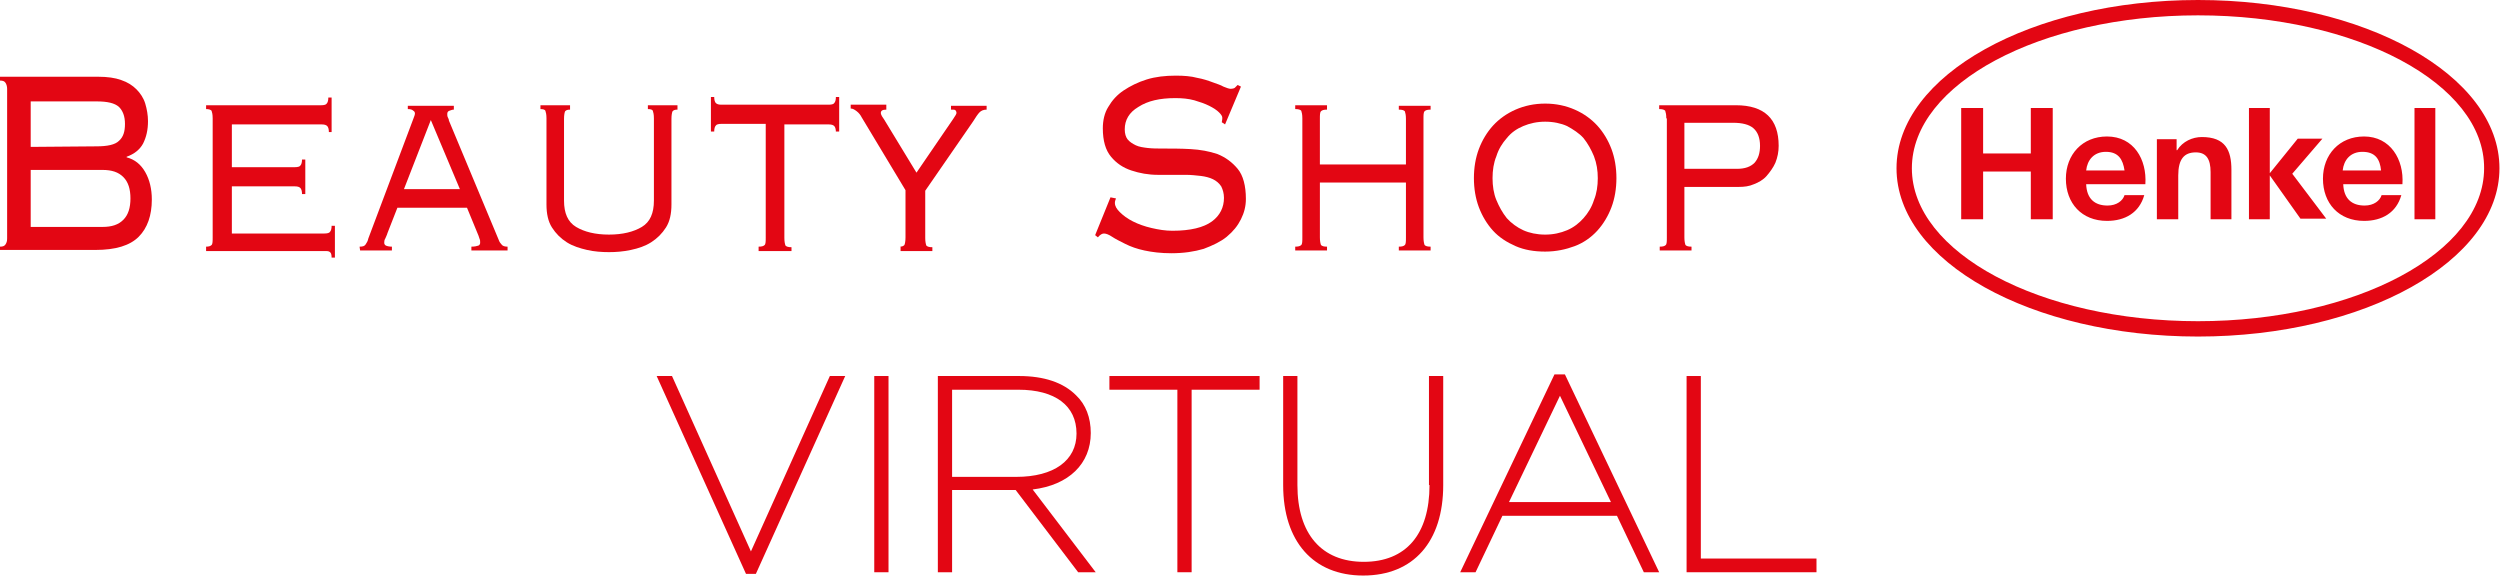<?xml version="1.0" encoding="utf-8"?>
<!-- Generator: Adobe Illustrator 24.0.0, SVG Export Plug-In . SVG Version: 6.00 Build 0)  -->
<svg version="1.1" id="Capa_1" xmlns="http://www.w3.org/2000/svg" xmlns:xlink="http://www.w3.org/1999/xlink" x="0px" y="0px"
	 viewBox="0 0 456.1 105" style="enable-background:new 0 0 456.1 105;" xml:space="preserve">
<style type="text/css">
	.st0{fill:#E30613;}
</style>
<g>
	<g>
		<g>
			<path class="st0" d="M401,0c30.4,0,55,13.7,55,30.7c0,16.9-24.6,30.7-55,30.7s-55-13.7-55-30.7S370.7,0,401,0 M401,2.8
				c-28.8,0-52.2,12.5-52.2,27.9s23.4,27.9,52.2,27.9c28.8,0,52.2-12.5,52.2-27.9C453.3,15.3,429.9,2.8,401,2.8 M391.4,33.6h-10.8
				c0.1,2.7,1.6,3.9,3.9,3.9c1.7,0,2.8-0.9,3.1-1.9h3.6c-0.9,3.2-3.5,4.7-6.8,4.7c-4.6,0-7.5-3.2-7.5-7.7c0-4.4,3-7.7,7.5-7.7
				C389.3,24.9,391.7,29.1,391.4,33.6 M384.2,27.7c-2.2,0-3.4,1.5-3.6,3.4h7C387.3,29.1,386.5,27.7,384.2,27.7 M438.3,33.6h-10.8
				c0.1,2.7,1.6,3.9,3.9,3.9c1.7,0,2.8-0.9,3.1-1.9h3.6c-0.9,3.2-3.5,4.7-6.8,4.7c-4.6,0-7.5-3.2-7.5-7.7c0-4.4,3-7.7,7.5-7.7
				C436.1,24.9,438.6,29.1,438.3,33.6 M431,27.7c-2.2,0-3.4,1.5-3.6,3.4h7C434.2,29.1,433.4,27.7,431,27.7 M357.8,40h4v-8.7h8.7V40
				h4V19.7h-4V28h-8.7v-8.3h-4V40z M393.6,40h3.8v-8c0-3,1.1-4.2,3.2-4.2c1.9,0,2.7,1.2,2.7,3.6V40h3.8v-9c0-3.6-1.1-6-5.4-6
				c-1.7,0-3.5,0.8-4.5,2.4h-0.1v-2h-3.6V40H393.6z M410.3,40h3.8v-8l5.6,7.9h4.7l-6.2-8.2l5.5-6.4h-4.5l-5.1,6.3V19.7h-3.8V40z
				 M440.5,40h3.8V19.7h-3.8V40z"/>
		</g>
		<g>
			<path class="st0" d="M1.3,16.2c0-0.4-0.1-0.8-0.3-1.1s-0.5-0.4-1-0.4V14h17.9c1.7,0,3.1,0.2,4.2,0.6c1.2,0.4,2.1,1,2.8,1.7
				c0.7,0.7,1.3,1.6,1.6,2.6c0.3,1,0.5,2.1,0.5,3.2c0,1.6-0.3,2.9-0.9,4.1c-0.6,1.1-1.6,1.9-3,2.4v0.1c1.5,0.4,2.6,1.3,3.4,2.7
				c0.8,1.4,1.2,3.1,1.2,5c0,2.9-0.8,5.2-2.4,6.8s-4.2,2.4-7.9,2.4H0V45c0.5,0,0.8-0.1,1-0.4c0.2-0.3,0.3-0.6,0.3-1.1V16.2z
				 M17.6,26.7c2,0,3.4-0.3,4.1-1c0.8-0.7,1.1-1.7,1.1-3.1s-0.4-2.4-1.1-3.1c-0.8-0.7-2.1-1-4.1-1h-12v8.3L17.6,26.7L17.6,26.7z
				 M18.7,41.4c1.7,0,2.9-0.4,3.8-1.3c0.9-0.9,1.3-2.2,1.3-3.9s-0.4-3-1.3-3.9c-0.9-0.9-2.1-1.3-3.8-1.3H5.6v10.4H18.7z"/>
			<path class="st0" d="M38.8,21.6c0-0.7-0.1-1.1-0.2-1.4c-0.2-0.2-0.5-0.3-1-0.3v-0.7h21c0.5,0,0.9-0.1,1-0.3
				c0.2-0.2,0.3-0.6,0.3-1.1h0.6v6.3H60c0-0.5-0.1-0.9-0.3-1.1s-0.5-0.3-1-0.3H42.3v7.8h11.5c0.5,0,0.9-0.1,1-0.3
				c0.2-0.2,0.3-0.6,0.3-1.1h0.6v6.3h-0.6c0-0.5-0.1-0.9-0.3-1.1c-0.2-0.2-0.5-0.3-1-0.3H42.3v8.6h16.9c0.5,0,0.9-0.1,1-0.3
				c0.2-0.2,0.3-0.6,0.3-1.1h0.6V47h-0.6c0-0.5-0.1-0.9-0.3-1c-0.2-0.2-0.5-0.2-1-0.2H37.6V45c0.5,0,0.8-0.1,1-0.3s0.2-0.7,0.2-1.4
				V21.6z"/>
			<path class="st0" d="M65.6,45c0.6,0,0.9-0.1,1.1-0.4c0.2-0.3,0.4-0.6,0.5-1.1l8.2-21.8c0.2-0.5,0.3-0.8,0.3-1s-0.1-0.4-0.3-0.5
				c-0.2-0.2-0.5-0.3-1-0.3v-0.6h8.4V20c-0.3,0-0.5,0.1-0.8,0.2s-0.4,0.3-0.4,0.6c0,0.2,0,0.4,0.1,0.6s0.2,0.4,0.2,0.6L91,43.8
				c0.1,0.3,0.3,0.6,0.5,0.8c0.2,0.3,0.6,0.4,1.1,0.4v0.7H86V45c0.6,0,1-0.1,1.3-0.2c0.2-0.1,0.3-0.3,0.3-0.5c0-0.3,0-0.5-0.1-0.7
				s-0.1-0.4-0.2-0.6l-2.1-5.1H72.5l-1.8,4.6c-0.1,0.4-0.3,0.7-0.4,1c-0.2,0.3-0.2,0.6-0.2,0.8s0.1,0.4,0.3,0.5
				c0.2,0.1,0.6,0.2,1.1,0.2v0.7h-5.8L65.6,45L65.6,45z M73.7,34.5h10.2l-5.3-12.6L73.7,34.5z"/>
			<path class="st0" d="M122.5,37.3c0,1.7-0.3,3.1-1,4.2c-0.7,1.1-1.6,2-2.7,2.7s-2.3,1.1-3.7,1.4s-2.7,0.4-4,0.4s-2.7-0.1-4-0.4
				s-2.6-0.7-3.7-1.4s-2-1.6-2.7-2.7c-0.7-1.1-1-2.5-1-4.2V21.6c0-0.7-0.1-1.1-0.2-1.4c-0.1-0.2-0.4-0.3-0.9-0.3v-0.7h5.4V20
				c-0.5,0-0.7,0.1-0.9,0.3c-0.1,0.2-0.2,0.7-0.2,1.4v14.9c0,2.3,0.7,3.9,2.2,4.8c1.5,0.9,3.5,1.4,6,1.4s4.5-0.5,6-1.4
				s2.2-2.5,2.2-4.8v-15c0-0.7-0.1-1.1-0.2-1.4c-0.1-0.2-0.4-0.3-0.9-0.3v-0.7h5.4V20c-0.5,0-0.7,0.1-0.9,0.3
				c-0.1,0.2-0.2,0.7-0.2,1.4L122.5,37.3L122.5,37.3z"/>
			<path class="st0" d="M152.5,24.1c0-0.5-0.1-0.9-0.3-1.1s-0.5-0.3-1-0.3h-8.1v20.7c0,0.7,0.1,1.1,0.2,1.4c0.2,0.2,0.5,0.3,1.1,0.3
				v0.7h-6V45c0.6,0,0.9-0.1,1.1-0.3c0.2-0.2,0.2-0.7,0.2-1.4V22.6h-8.1c-0.5,0-0.9,0.1-1,0.3c-0.2,0.2-0.3,0.6-0.3,1.1h-0.6v-6.3
				h0.6c0,0.5,0.1,0.9,0.3,1.1s0.5,0.3,1,0.3h19.6c0.5,0,0.9-0.1,1-0.3c0.2-0.2,0.3-0.6,0.3-1.1h0.6V24h-0.6V24.1z"/>
			<path class="st0" d="M164.1,45c0.5,0,0.7-0.1,0.9-0.3c0.1-0.2,0.2-0.7,0.2-1.4v-8.6l-8-13.3c-0.2-0.4-0.5-0.8-0.9-1.1
				c-0.4-0.3-0.7-0.5-1.1-0.5v-0.7h6.5V20c-0.7,0-1,0.2-1,0.6c0,0.2,0.1,0.4,0.2,0.6c0.1,0.2,0.3,0.4,0.4,0.6l5.9,9.7l6.7-9.8
				c0.4-0.6,0.6-0.9,0.6-1.1s-0.1-0.4-0.2-0.5c-0.1-0.1-0.4-0.1-0.8-0.1v-0.7h6.5V20c-0.6,0-1,0.2-1.3,0.5s-0.7,0.9-1.2,1.7
				l-8.7,12.6v8.6c0,0.7,0.1,1.1,0.2,1.4c0.2,0.2,0.5,0.3,1.1,0.3v0.7h-5.8V45H164.1z"/>
			<path class="st0" d="M203.6,36.2c-0.1,0.3-0.2,0.5-0.2,0.8c0,0.6,0.3,1.1,0.9,1.7c0.6,0.6,1.4,1.2,2.4,1.7s2.1,0.9,3.4,1.2
				c1.3,0.3,2.5,0.5,3.8,0.5c3.3,0,5.7-0.6,7.2-1.7c1.5-1.1,2.2-2.6,2.2-4.3c0-0.8-0.2-1.5-0.5-2.1c-0.4-0.6-0.9-1-1.5-1.3
				s-1.4-0.5-2.2-0.6c-0.9-0.1-1.8-0.2-2.7-0.2c-1.6,0-3.3,0-5.1,0s-3.4-0.3-4.9-0.8s-2.7-1.3-3.7-2.5s-1.5-2.9-1.5-5.2
				c0-1.4,0.3-2.8,1-3.9c0.7-1.2,1.6-2.2,2.8-3c1.2-0.8,2.6-1.5,4.2-2c1.6-0.5,3.4-0.7,5.3-0.7c1.5,0,2.8,0.1,3.9,0.4
				c1.1,0.2,2,0.5,2.8,0.8s1.5,0.5,2,0.8c0.5,0.2,1,0.4,1.3,0.4c0.4,0,0.7-0.1,0.8-0.2c0.2-0.2,0.3-0.3,0.5-0.5l0.6,0.3l-2.9,6.9
				l-0.6-0.4c0-0.1,0.1-0.4,0.1-0.8c0-0.3-0.2-0.6-0.6-1c-0.4-0.4-1-0.8-1.8-1.2c-0.8-0.4-1.7-0.7-2.7-1c-1.1-0.3-2.2-0.4-3.5-0.4
				c-2.8,0-5,0.5-6.7,1.6c-1.7,1-2.5,2.4-2.5,4.1c0,0.8,0.2,1.4,0.5,1.8c0.4,0.5,0.9,0.8,1.5,1.1c0.6,0.3,1.4,0.4,2.2,0.5
				c0.9,0.1,1.8,0.1,2.7,0.1c1.6,0,3.3,0,5.1,0.1s3.4,0.4,4.9,0.9c1.5,0.6,2.7,1.5,3.7,2.7c1,1.2,1.5,3.1,1.5,5.5
				c0,1.3-0.3,2.5-0.9,3.7c-0.6,1.2-1.4,2.2-2.6,3.2c-1.1,0.9-2.6,1.6-4.2,2.2c-1.7,0.5-3.6,0.8-5.9,0.8c-1.9,0-3.5-0.2-4.9-0.5
				s-2.5-0.7-3.5-1.2s-1.8-0.9-2.4-1.3c-0.6-0.4-1.1-0.6-1.5-0.6c-0.3,0-0.7,0.2-1.1,0.7l-0.5-0.4l2.8-6.9L203.6,36.2z"/>
			<path class="st0" d="M259.7,43.3c0,0.7,0.1,1.1,0.2,1.4c0.2,0.2,0.5,0.3,1.1,0.3v0.7h-5.8V45c0.6,0,0.9-0.1,1.1-0.3
				c0.2-0.2,0.2-0.7,0.2-1.4v-10h-15.7v10c0,0.7,0.1,1.1,0.2,1.4c0.2,0.2,0.5,0.3,1.1,0.3v0.7h-5.8V45c0.6,0,0.9-0.1,1.1-0.3
				c0.2-0.2,0.2-0.7,0.2-1.4V21.6c0-0.7-0.1-1.1-0.2-1.4c-0.2-0.2-0.5-0.3-1.1-0.3v-0.7h5.8V20c-0.6,0-0.9,0.1-1.1,0.3
				c-0.2,0.2-0.2,0.7-0.2,1.4V30h15.7v-8.3c0-0.7-0.1-1.1-0.2-1.4c-0.2-0.2-0.5-0.3-1.1-0.3v-0.7h5.8V20c-0.6,0-0.9,0.1-1.1,0.3
				c-0.2,0.2-0.2,0.7-0.2,1.4L259.7,43.3L259.7,43.3z"/>
			<path class="st0" d="M281.9,18.9c2,0,3.8,0.4,5.4,1.1s3,1.7,4.1,2.9c1.1,1.2,2,2.7,2.6,4.3s0.9,3.4,0.9,5.3
				c0,1.9-0.3,3.7-0.9,5.3s-1.5,3.1-2.6,4.3s-2.5,2.2-4.1,2.8s-3.4,1-5.4,1s-3.8-0.3-5.4-1s-3-1.6-4.1-2.8s-2-2.7-2.6-4.3
				s-0.9-3.4-0.9-5.3c0-1.9,0.3-3.7,0.9-5.3c0.6-1.6,1.5-3.1,2.6-4.3c1.1-1.2,2.5-2.2,4.1-2.9S279.9,18.9,281.9,18.9z M281.9,22.2
				c-1.5,0-2.8,0.3-4,0.8s-2.2,1.2-3,2.2c-0.8,0.9-1.5,2-1.9,3.3c-0.5,1.2-0.7,2.6-0.7,4c0,1.4,0.2,2.8,0.7,4s1.1,2.3,1.9,3.3
				c0.8,0.9,1.9,1.7,3,2.2s2.5,0.8,4,0.8s2.8-0.3,4-0.8s2.2-1.3,3-2.2s1.5-2,1.9-3.3c0.5-1.2,0.7-2.6,0.7-4c0-1.4-0.2-2.7-0.7-4
				c-0.5-1.2-1.1-2.3-1.9-3.3c-0.8-0.9-1.9-1.6-3-2.2C284.8,22.5,283.4,22.2,281.9,22.2z"/>
			<path class="st0" d="M304,21.6c0-0.7-0.1-1.1-0.2-1.4c-0.2-0.2-0.5-0.3-1.1-0.3v-0.7h14c5.2,0,7.8,2.5,7.8,7.4
				c0,1.1-0.2,2.1-0.6,3.1c-0.4,0.9-1,1.7-1.6,2.4s-1.5,1.2-2.3,1.5c-0.9,0.4-1.8,0.5-2.8,0.5h-9.9v9.2c0,0.7,0.1,1.1,0.2,1.4
				c0.2,0.2,0.5,0.3,1.1,0.3v0.7h-5.8V45c0.6,0,0.9-0.1,1.1-0.3s0.2-0.7,0.2-1.4V21.6H304z M316.9,30.8c1.5,0,2.5-0.4,3.2-1.1
				c0.7-0.8,1-1.8,1-3.1c0-1.4-0.4-2.5-1.2-3.2c-0.8-0.7-2.1-1-3.7-1h-8.9v8.4C307.3,30.8,316.9,30.8,316.9,30.8z"/>
		</g>
	</g>
	<g>
		<polygon class="st0" points="137,100.6 122.6,68.6 119.8,68.6 136.1,104.7 137.9,104.7 154.2,68.6 151.4,68.6 		"/>
		<rect x="159.5" y="68.6" class="st0" width="2.6" height="35.8"/>
		<path class="st0" d="M199,79c0-2.8-0.9-5.2-2.7-6.9c-2.3-2.3-5.8-3.5-10.4-3.5h-14.8v35.8h2.6v-15h11.6l11.4,15h3.2l-11.5-15.1
			C195,88.5,199,84.6,199,79z M173.7,87V71.1h12.1c6.7,0,10.6,2.9,10.6,8c0,4.9-4.1,7.9-11,7.9H173.7z"/>
		<polygon class="st0" points="202.4,71.1 214.8,71.1 214.8,104.4 217.4,104.4 217.4,71.1 229.8,71.1 229.8,68.6 202.4,68.6 		"/>
		<path class="st0" d="M260.8,88.5c0,9-4.3,14-12,14c-7.7,0-12.1-5.1-12.1-14V68.6h-2.6v19.9c0,10.3,5.5,16.5,14.6,16.5
			c9.2,0,14.6-6.2,14.6-16.5V68.6h-2.6v19.9H260.8z"/>
		<path class="st0" d="M283.6,68.3l-17.2,36.1h2.8l4.9-10.3H295l4.9,10.3h2.8l-17.2-36.1H283.6z M275.3,91.6l9.3-19.4l9.3,19.4
			H275.3z"/>
		<polygon class="st0" points="310.3,101.9 310.3,68.6 307.7,68.6 307.7,104.4 331.4,104.4 331.4,101.9 		"/>
	</g>
</g>
</svg>
